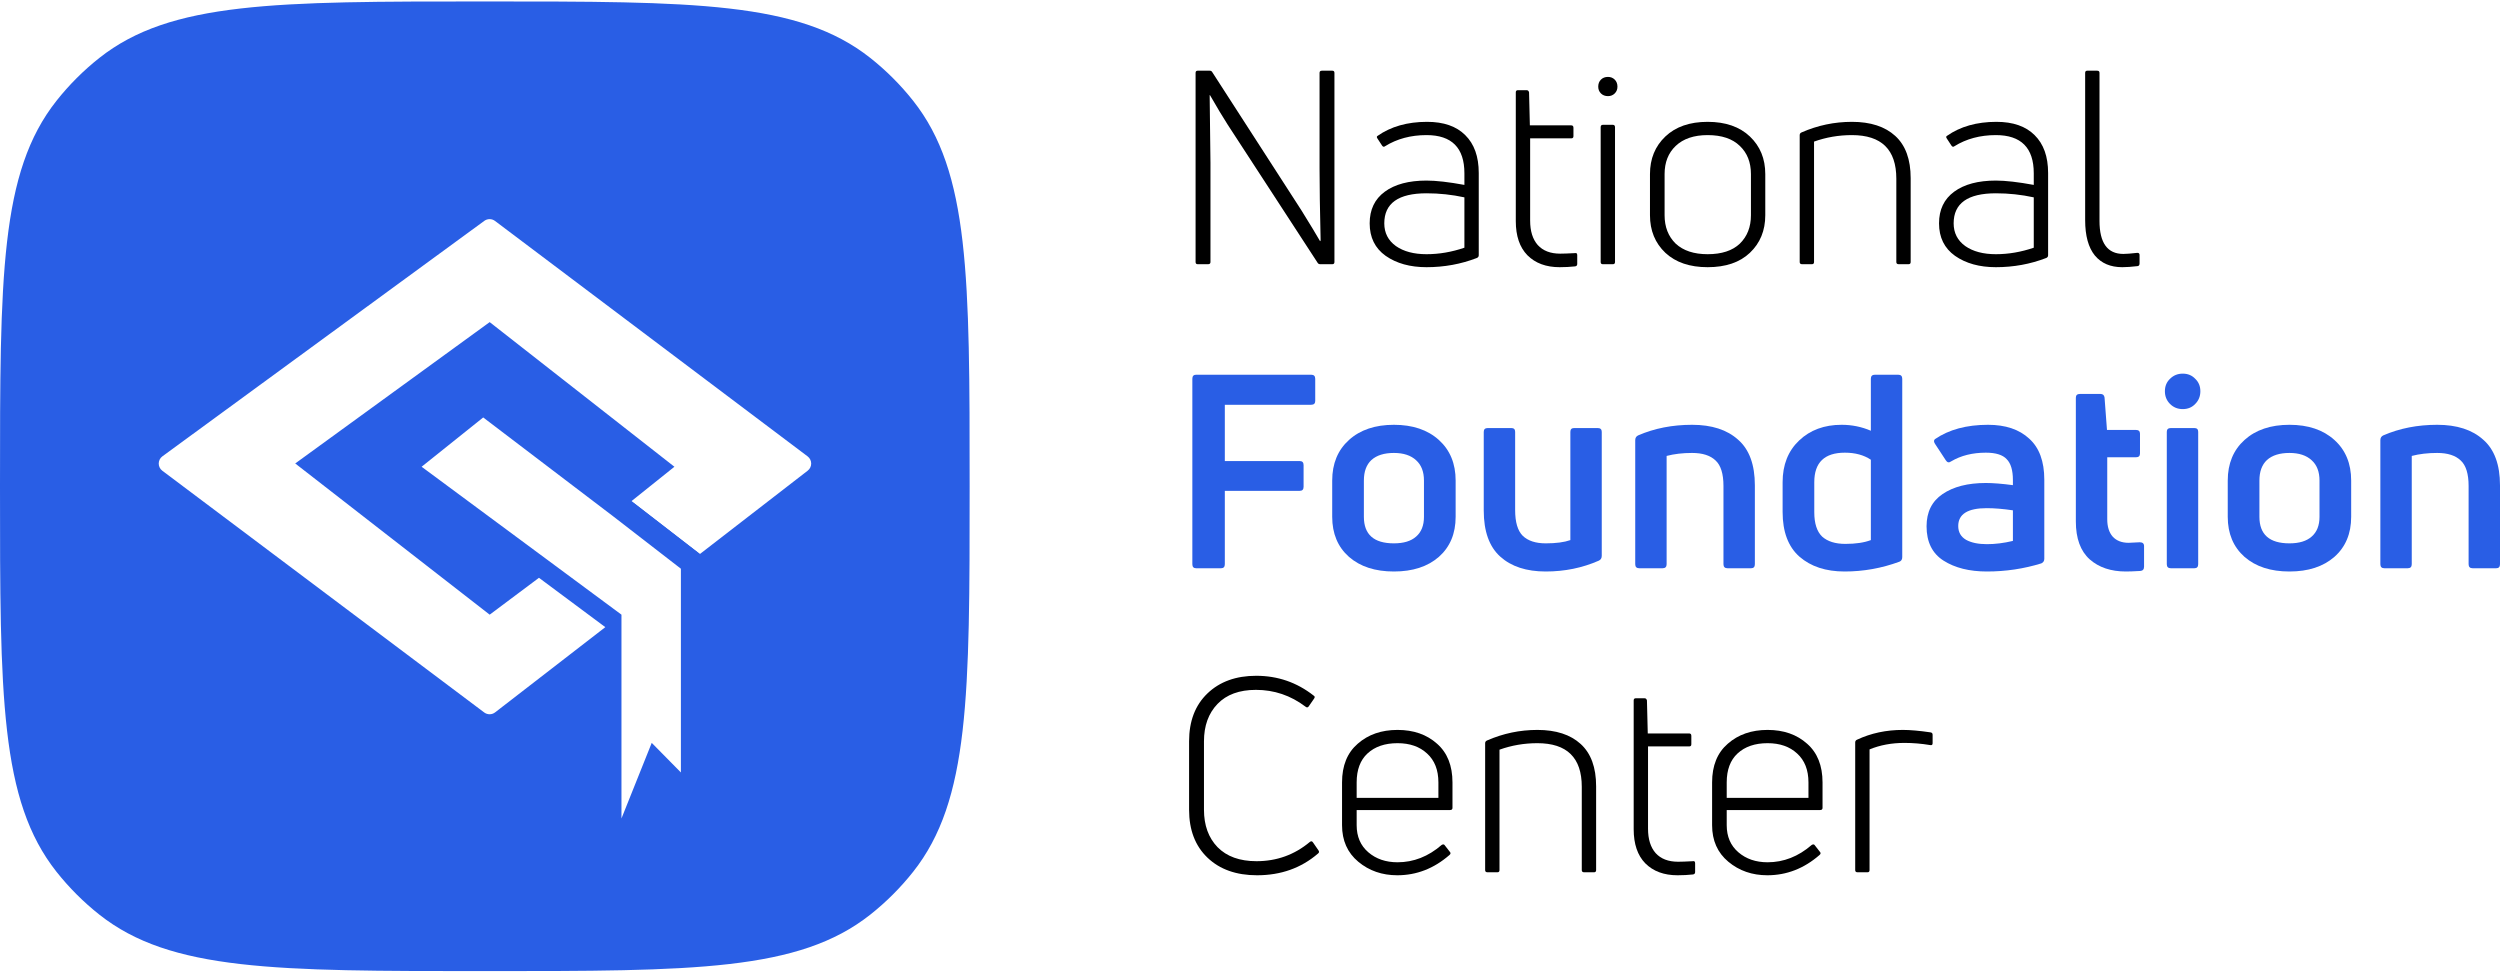 <?xml version="1.0" encoding="UTF-8"?> <svg xmlns="http://www.w3.org/2000/svg" width="1087" height="423" viewBox="0 0 1087 423" fill="none"> <path d="M525.253 114.88H520.781C520.153 114.88 519.839 114.566 519.839 113.938V31.675C519.839 31.047 520.153 30.733 520.781 30.733H525.959C526.508 30.733 526.901 30.969 527.136 31.439L565.855 91.46C569.7 97.658 572.407 102.13 573.976 104.877L574.211 104.523C573.897 91.499 573.74 81.064 573.74 73.219V31.675C573.74 31.047 574.093 30.733 574.8 30.733H579.272C579.899 30.733 580.213 31.047 580.213 31.675V113.938C580.213 114.566 579.899 114.88 579.272 114.88H574.093C573.544 114.88 573.152 114.684 572.917 114.292L533.844 54.271C531.726 50.976 529.137 46.66 526.077 41.325L525.959 41.443C526.195 58.861 526.312 68.629 526.312 70.747V113.938C526.312 114.566 525.959 114.88 525.253 114.88Z" fill="black"></path> <path d="M598.946 59.096C604.752 55.016 611.931 52.976 620.482 52.976C627.701 52.976 633.232 54.899 637.076 58.743C640.999 62.587 642.961 68.08 642.961 75.219V110.996C642.961 111.545 642.686 111.938 642.137 112.173C635.233 114.841 627.936 116.175 620.247 116.175C613.107 116.175 607.184 114.527 602.476 111.232C597.847 107.936 595.533 103.229 595.533 97.109C595.533 91.146 597.73 86.556 602.123 83.34C606.517 80.123 612.558 78.514 620.247 78.514C624.405 78.514 629.897 79.142 636.723 80.397V75.337C636.723 64.274 631.231 58.743 620.247 58.743C613.421 58.743 607.419 60.351 602.241 63.568C601.77 63.961 601.339 63.882 600.946 63.333L598.946 60.273C598.553 59.724 598.553 59.331 598.946 59.096ZM601.888 97.109C601.888 101.267 603.575 104.563 606.948 106.995C610.322 109.349 614.755 110.526 620.247 110.526C625.739 110.526 631.231 109.584 636.723 107.701V85.811C631.31 84.634 625.818 84.046 620.247 84.046C608.008 84.046 601.888 88.4 601.888 97.109Z" fill="black"></path> <path d="M665.305 95.932C665.305 100.483 666.403 104.013 668.6 106.524C670.875 109.035 674.131 110.29 678.368 110.29C679.702 110.29 681.86 110.212 684.841 110.055C685.155 109.976 685.39 110.016 685.547 110.172C685.704 110.329 685.782 110.604 685.782 110.996V114.762C685.782 115.39 685.469 115.743 684.841 115.821C682.723 116.057 680.487 116.175 678.133 116.175C672.248 116.175 667.58 114.448 664.128 110.996C660.754 107.544 659.067 102.601 659.067 96.168V40.148C659.067 39.521 659.381 39.207 660.009 39.207H663.775C664.324 39.207 664.677 39.521 664.834 40.148L665.187 54.506H683.193C683.821 54.506 684.135 54.859 684.135 55.566V59.214C684.135 59.841 683.821 60.155 683.193 60.155H665.305V95.932Z" fill="black"></path> <path d="M701.267 114.88H696.912C696.285 114.88 695.971 114.566 695.971 113.938V55.33C695.971 54.624 696.285 54.271 696.912 54.271H701.267C701.894 54.271 702.208 54.624 702.208 55.33V113.938C702.208 114.566 701.894 114.88 701.267 114.88ZM703.267 37.677C703.267 38.854 702.875 39.835 702.09 40.619C701.306 41.404 700.325 41.796 699.148 41.796C697.893 41.796 696.873 41.404 696.088 40.619C695.304 39.835 694.912 38.854 694.912 37.677C694.912 36.422 695.304 35.402 696.088 34.617C696.873 33.833 697.893 33.44 699.148 33.44C700.325 33.44 701.306 33.833 702.09 34.617C702.875 35.402 703.267 36.422 703.267 37.677Z" fill="black"></path> <path d="M767.545 93.579C767.545 100.247 765.309 105.7 760.837 109.937C756.443 114.095 750.323 116.175 742.477 116.175C734.71 116.175 728.59 114.095 724.118 109.937C719.646 105.7 717.41 100.247 717.41 93.579V75.69C717.41 69.021 719.646 63.568 724.118 59.331C728.59 55.095 734.71 52.976 742.477 52.976C750.245 52.976 756.365 55.095 760.837 59.331C765.309 63.568 767.545 69.021 767.545 75.69V93.579ZM723.765 93.579C723.765 98.678 725.374 102.797 728.59 105.936C731.886 108.996 736.515 110.526 742.477 110.526C748.597 110.526 753.266 108.996 756.482 105.936C759.699 102.797 761.307 98.678 761.307 93.579V75.69C761.307 70.59 759.699 66.51 756.482 63.45C753.266 60.312 748.597 58.743 742.477 58.743C736.515 58.743 731.886 60.312 728.59 63.45C725.374 66.51 723.765 70.59 723.765 75.69V93.579Z" fill="black"></path> <path d="M787.803 114.88H783.566C782.86 114.88 782.507 114.566 782.507 113.938V58.743C782.507 58.194 782.781 57.801 783.331 57.566C790.313 54.506 797.61 52.976 805.221 52.976C813.302 52.976 819.578 55.016 824.051 59.096C828.523 63.176 830.759 69.296 830.759 77.455V113.938C830.759 114.566 830.445 114.88 829.817 114.88H825.58C824.874 114.88 824.521 114.566 824.521 113.938V77.691C824.521 65.059 818.088 58.743 805.221 58.743C799.493 58.743 794.001 59.684 788.744 61.568V113.938C788.744 114.566 788.43 114.88 787.803 114.88Z" fill="black"></path> <path d="M846.503 59.096C852.309 55.016 859.488 52.976 868.04 52.976C875.258 52.976 880.789 54.899 884.634 58.743C888.557 62.587 890.518 68.08 890.518 75.219V110.996C890.518 111.545 890.244 111.938 889.694 112.173C882.79 114.841 875.493 116.175 867.805 116.175C860.665 116.175 854.741 114.527 850.034 111.232C845.405 107.936 843.09 103.229 843.09 97.109C843.09 91.146 845.287 86.556 849.681 83.34C854.074 80.123 860.116 78.514 867.805 78.514C871.963 78.514 877.455 79.142 884.281 80.397V75.337C884.281 64.274 878.789 58.743 867.805 58.743C860.979 58.743 854.977 60.351 849.798 63.568C849.328 63.961 848.896 63.882 848.504 63.333L846.503 60.273C846.111 59.724 846.111 59.331 846.503 59.096ZM849.445 97.109C849.445 101.267 851.132 104.563 854.506 106.995C857.88 109.349 862.312 110.526 867.805 110.526C873.297 110.526 878.789 109.584 884.281 107.701V85.811C878.867 84.634 873.375 84.046 867.805 84.046C855.565 84.046 849.445 88.4 849.445 97.109Z" fill="black"></path> <path d="M929.456 115.704C926.789 116.018 924.553 116.175 922.748 116.175C917.648 116.175 913.686 114.488 910.862 111.114C908.037 107.662 906.625 102.523 906.625 95.697V31.675C906.625 31.047 906.939 30.733 907.566 30.733H911.803C912.509 30.733 912.862 31.047 912.862 31.675V96.05C912.862 105.622 916.314 110.408 923.219 110.408C924.474 110.408 926.514 110.251 929.339 109.937C929.966 109.937 930.28 110.251 930.28 110.879V114.527C930.28 115.233 930.005 115.625 929.456 115.704Z" fill="black"></path> <path d="M573.034 371.153C565.738 377.429 556.911 380.568 546.555 380.568C537.532 380.568 530.353 378.018 525.018 372.918C519.683 367.818 517.015 360.875 517.015 352.087V322.312C517.015 313.525 519.683 306.581 525.018 301.482C530.353 296.382 537.414 293.832 546.201 293.832C555.538 293.832 563.855 296.696 571.151 302.423C571.7 302.737 571.779 303.168 571.387 303.718L569.033 307.131C568.641 307.68 568.17 307.719 567.621 307.248C561.187 302.384 554.008 299.952 546.084 299.952C538.866 299.952 533.295 301.992 529.372 306.071C525.449 310.151 523.488 315.565 523.488 322.312V352.087C523.488 358.835 525.449 364.248 529.372 368.328C533.374 372.408 539.023 374.448 546.319 374.448C555.106 374.448 562.835 371.663 569.504 366.092C570.053 365.621 570.524 365.7 570.916 366.327L573.27 369.74C573.662 370.29 573.583 370.76 573.034 371.153Z" fill="black"></path> <path d="M631.537 340.201V351.263C631.537 351.891 631.184 352.205 630.478 352.205H589.875V358.795C589.875 363.738 591.562 367.661 594.936 370.564C598.31 373.467 602.546 374.919 607.646 374.919C614.629 374.919 621.023 372.408 626.829 367.387C627.457 366.994 627.928 367.073 628.242 367.622L630.36 370.329C630.831 370.8 630.791 371.27 630.242 371.741C623.495 377.625 615.924 380.568 607.529 380.568C600.938 380.568 595.289 378.606 590.582 374.683C585.874 370.76 583.52 365.464 583.52 358.795V340.201C583.52 332.904 585.796 327.294 590.346 323.371C594.897 319.37 600.663 317.369 607.646 317.369C614.629 317.369 620.357 319.37 624.829 323.371C629.301 327.294 631.537 332.904 631.537 340.201ZM625.417 340.201C625.417 334.787 623.769 330.59 620.474 327.608C617.257 324.627 612.981 323.136 607.646 323.136C602.154 323.136 597.8 324.627 594.583 327.608C591.445 330.511 589.875 334.709 589.875 340.201V346.909H625.417V340.201Z" fill="black"></path> <path d="M651.037 379.273H646.8C646.094 379.273 645.741 378.959 645.741 378.332V323.136C645.741 322.587 646.016 322.195 646.565 321.959C653.548 318.899 660.844 317.369 668.455 317.369C676.536 317.369 682.813 319.409 687.285 323.489C691.757 327.569 693.993 333.689 693.993 341.848V378.332C693.993 378.959 693.679 379.273 693.052 379.273H688.815C688.109 379.273 687.756 378.959 687.756 378.332V342.084C687.756 329.452 681.322 323.136 668.455 323.136C662.727 323.136 657.235 324.078 651.979 325.961V378.332C651.979 378.959 651.665 379.273 651.037 379.273Z" fill="black"></path> <path d="M716.563 360.325C716.563 364.876 717.662 368.407 719.859 370.917C722.134 373.428 725.39 374.683 729.627 374.683C730.96 374.683 733.118 374.605 736.099 374.448C736.413 374.369 736.649 374.409 736.805 374.566C736.962 374.722 737.041 374.997 737.041 375.389V379.155C737.041 379.783 736.727 380.136 736.099 380.215C733.981 380.45 731.745 380.568 729.391 380.568C723.507 380.568 718.839 378.842 715.386 375.389C712.013 371.937 710.326 366.994 710.326 360.561V304.541C710.326 303.914 710.64 303.6 711.267 303.6H715.033C715.583 303.6 715.936 303.914 716.093 304.541L716.446 318.899H734.452C735.079 318.899 735.393 319.252 735.393 319.959V323.607C735.393 324.235 735.079 324.548 734.452 324.548H716.563V360.325Z" fill="black"></path> <path d="M792.438 340.201V351.263C792.438 351.891 792.085 352.205 791.379 352.205H750.776V358.795C750.776 363.738 752.463 367.661 755.837 370.564C759.211 373.467 763.447 374.919 768.547 374.919C775.53 374.919 781.924 372.408 787.73 367.387C788.358 366.994 788.829 367.073 789.142 367.622L791.261 370.329C791.732 370.8 791.692 371.27 791.143 371.741C784.396 377.625 776.824 380.568 768.429 380.568C761.839 380.568 756.19 378.606 751.482 374.683C746.775 370.76 744.421 365.464 744.421 358.795V340.201C744.421 332.904 746.696 327.294 751.247 323.371C755.798 319.37 761.564 317.369 768.547 317.369C775.53 317.369 781.257 319.37 785.729 323.371C790.202 327.294 792.438 332.904 792.438 340.201ZM786.318 340.201C786.318 334.787 784.67 330.59 781.375 327.608C778.158 324.627 773.882 323.136 768.547 323.136C763.055 323.136 758.701 324.627 755.484 327.608C752.345 330.511 750.776 334.709 750.776 340.201V346.909H786.318V340.201Z" fill="black"></path> <path d="M811.938 379.273H807.701C806.995 379.273 806.642 378.959 806.642 378.332V322.783C806.642 322.234 806.917 321.842 807.466 321.606C813.507 318.782 820.137 317.369 827.355 317.369C830.572 317.369 834.573 317.722 839.359 318.429C839.987 318.507 840.301 318.86 840.301 319.488V323.136C840.301 323.842 839.948 324.117 839.241 323.96C835.475 323.332 831.749 323.018 828.061 323.018C822.491 323.018 817.43 323.96 812.879 325.843V378.332C812.879 378.959 812.566 379.273 811.938 379.273Z" fill="black"></path> <path d="M571.861 164.695V174.345C571.861 175.444 571.273 175.993 570.096 175.993H532.553V200.472H565.153C566.251 200.472 566.8 201.06 566.8 202.237V211.652C566.8 212.829 566.251 213.418 565.153 213.418H532.553V245.311C532.553 246.488 532.004 247.076 530.906 247.076H520.079C518.98 247.076 518.431 246.488 518.431 245.311V164.695C518.431 163.518 518.98 162.93 520.079 162.93H570.096C571.273 162.93 571.861 163.518 571.861 164.695Z" fill="#295EE5"></path> <path d="M632.91 224.716C632.91 232.012 630.477 237.818 625.613 242.133C620.749 246.37 614.236 248.489 606.077 248.489C597.917 248.489 591.405 246.37 586.541 242.133C581.676 237.818 579.244 232.012 579.244 224.716V208.946C579.244 201.57 581.676 195.686 586.541 191.292C591.405 186.899 597.917 184.702 606.077 184.702C614.236 184.702 620.749 186.899 625.613 191.292C630.477 195.686 632.91 201.57 632.91 208.946V224.716ZM593.014 224.716C593.014 232.405 597.368 236.249 606.077 236.249C610.314 236.249 613.53 235.268 615.727 233.307C618.002 231.345 619.14 228.482 619.14 224.716V208.946C619.14 205.101 618.002 202.159 615.727 200.119C613.452 198.001 610.235 196.941 606.077 196.941C601.84 196.941 598.584 197.961 596.309 200.001C594.112 202.041 593.014 205.023 593.014 208.946V224.716Z" fill="#295EE5"></path> <path d="M684.439 186.114H694.678C695.855 186.114 696.443 186.663 696.443 187.762V241.663C696.443 242.683 696.012 243.389 695.149 243.781C688.009 246.919 680.32 248.489 672.082 248.489C663.687 248.489 657.096 246.331 652.311 242.016C647.525 237.701 645.132 231.032 645.132 222.009V187.762C645.132 186.663 645.72 186.114 646.897 186.114H657.136C658.234 186.114 658.783 186.663 658.783 187.762V221.773C658.783 227.03 659.882 230.757 662.079 232.954C664.354 235.151 667.688 236.249 672.082 236.249C676.554 236.249 680.124 235.778 682.792 234.837V187.762C682.792 186.663 683.341 186.114 684.439 186.114Z" fill="#295EE5"></path> <path d="M722.883 247.076H712.762C711.585 247.076 710.997 246.488 710.997 245.311V191.41C710.997 190.39 711.429 189.684 712.292 189.292C719.353 186.232 727.159 184.702 735.711 184.702C744.263 184.702 750.932 186.86 755.718 191.175C760.583 195.411 763.015 202.041 763.015 211.064V245.311C763.015 246.488 762.466 247.076 761.367 247.076H751.128C749.952 247.076 749.363 246.488 749.363 245.311V211.299C749.363 206.043 748.226 202.355 745.95 200.237C743.675 198.04 740.262 196.941 735.711 196.941C731.632 196.941 727.944 197.373 724.649 198.236V245.311C724.649 246.488 724.06 247.076 722.883 247.076Z" fill="#295EE5"></path> <path d="M813.447 187.291V164.695C813.447 163.518 814.035 162.93 815.212 162.93H825.333C826.51 162.93 827.098 163.518 827.098 164.695V242.251C827.098 243.271 826.667 243.938 825.804 244.252C818.115 247.076 810.191 248.489 802.031 248.489C793.871 248.489 787.32 246.331 782.377 242.016C777.513 237.701 775.081 231.228 775.081 222.597V209.652C775.081 202.12 777.474 196.078 782.26 191.528C787.046 186.977 793.204 184.702 800.736 184.702C805.209 184.702 809.445 185.565 813.447 187.291ZM788.85 222.715C788.85 227.579 789.988 231.11 792.263 233.307C794.617 235.425 797.99 236.484 802.384 236.484C806.856 236.484 810.544 235.935 813.447 234.837V199.884C810.387 197.844 806.621 196.824 802.149 196.824C793.283 196.824 788.85 201.1 788.85 209.652V222.715Z" fill="#295EE5"></path> <path d="M841.318 190.939C847.36 186.781 855.049 184.702 864.385 184.702C871.996 184.702 877.958 186.703 882.274 190.704C886.667 194.627 888.864 200.59 888.864 208.592V242.957C888.864 243.899 888.433 244.566 887.57 244.958C879.959 247.312 872.074 248.489 863.914 248.489C856.304 248.489 850.027 246.919 845.084 243.781C840.142 240.643 837.67 235.661 837.67 228.835C837.67 222.637 839.985 217.968 844.614 214.83C849.321 211.613 855.598 210.005 863.444 210.005C866.582 210.005 870.505 210.319 875.212 210.946V208.71C875.212 204.473 874.31 201.453 872.506 199.648C870.78 197.765 867.759 196.824 863.444 196.824C857.638 196.824 852.616 198.079 848.38 200.59C847.438 201.296 846.654 201.139 846.026 200.119L841.318 192.94C840.769 192.077 840.769 191.41 841.318 190.939ZM851.44 228.717C851.44 231.385 852.577 233.385 854.852 234.719C857.128 235.974 860.148 236.602 863.914 236.602C867.524 236.602 871.29 236.131 875.212 235.19V221.891C870.976 221.263 867.17 220.95 863.797 220.95C855.559 220.95 851.44 223.539 851.44 228.717Z" fill="#295EE5"></path> <path d="M916.23 225.775C916.23 228.992 917.015 231.502 918.584 233.307C920.232 235.111 922.546 236.014 925.528 236.014C926.234 236.014 927.842 235.935 930.353 235.778C931.608 235.778 932.236 236.328 932.236 237.426V246.37C932.236 247.547 931.686 248.175 930.588 248.253C927.92 248.41 925.841 248.489 924.351 248.489C917.839 248.489 912.582 246.723 908.581 243.193C904.579 239.584 902.578 234.091 902.578 226.716V172.933C902.578 171.835 903.167 171.286 904.344 171.286H913.288C914.308 171.286 914.896 171.796 915.053 172.815L916.113 186.938H928.705C929.882 186.938 930.47 187.487 930.47 188.586V197.177C930.47 198.275 929.882 198.824 928.705 198.824H916.23V225.775Z" fill="#295EE5"></path> <path d="M954.126 247.076H943.888C942.711 247.076 942.122 246.488 942.122 245.311V187.762C942.122 186.663 942.711 186.114 943.888 186.114H954.126C955.225 186.114 955.774 186.663 955.774 187.762V245.311C955.774 246.488 955.225 247.076 954.126 247.076ZM954.48 164.695C955.97 166.107 956.716 167.912 956.716 170.109C956.716 172.305 955.97 174.149 954.48 175.64C953.067 177.131 951.263 177.876 949.066 177.876C946.869 177.876 945.025 177.131 943.535 175.64C942.044 174.149 941.299 172.305 941.299 170.109C941.299 167.912 942.044 166.107 943.535 164.695C945.025 163.204 946.869 162.459 949.066 162.459C951.263 162.459 953.067 163.204 954.48 164.695Z" fill="#295EE5"></path> <path d="M1022.29 224.716C1022.29 232.012 1019.86 237.818 1014.99 242.133C1010.13 246.37 1003.62 248.489 995.457 248.489C987.297 248.489 980.785 246.37 975.921 242.133C971.056 237.818 968.624 232.012 968.624 224.716V208.946C968.624 201.57 971.056 195.686 975.921 191.292C980.785 186.899 987.297 184.702 995.457 184.702C1003.62 184.702 1010.13 186.899 1014.99 191.292C1019.86 195.686 1022.29 201.57 1022.29 208.946V224.716ZM982.394 224.716C982.394 232.405 986.748 236.249 995.457 236.249C999.694 236.249 1002.91 235.268 1005.11 233.307C1007.38 231.345 1008.52 228.482 1008.52 224.716V208.946C1008.52 205.101 1007.38 202.159 1005.11 200.119C1002.83 198.001 999.615 196.941 995.457 196.941C991.22 196.941 987.964 197.961 985.689 200.001C983.492 202.041 982.394 205.023 982.394 208.946V224.716Z" fill="#295EE5"></path> <path d="M1046.87 247.076H1036.75C1035.57 247.076 1034.98 246.488 1034.98 245.311V191.41C1034.98 190.39 1035.41 189.684 1036.28 189.292C1043.34 186.232 1051.14 184.702 1059.7 184.702C1068.25 184.702 1074.92 186.86 1079.7 191.175C1084.57 195.411 1087 202.041 1087 211.064V245.311C1087 246.488 1086.45 247.076 1085.35 247.076H1075.11C1073.94 247.076 1073.35 246.488 1073.35 245.311V211.299C1073.35 206.043 1072.21 202.355 1069.94 200.237C1067.66 198.04 1064.25 196.941 1059.7 196.941C1055.62 196.941 1051.93 197.373 1048.63 198.236V245.311C1048.63 246.488 1048.05 247.076 1046.87 247.076Z" fill="#295EE5"></path> <path d="M274.556 217.9L304.313 240.891L302.95 241.944L273.206 218.981L274.556 217.9Z" fill="#295EE5"></path> <path fill-rule="evenodd" clip-rule="evenodd" d="M0 211.433C0 120.385 0 74.861 24.558 43.823C30.026 36.912 36.279 30.66 43.19 25.192C74.228 0.633 119.752 0.633 210.8 0.633C301.848 0.633 347.372 0.633 378.41 25.192C385.321 30.66 391.573 36.912 397.042 43.823C421.6 74.861 421.6 120.385 421.6 211.433C421.6 302.481 421.6 348.005 397.042 379.043C391.573 385.954 385.321 392.207 378.41 397.675C347.372 422.233 301.848 422.233 210.8 422.233C119.752 422.233 74.228 422.233 43.19 397.675C36.279 392.207 30.026 385.954 24.558 379.043C0 348.005 0 302.481 0 211.433ZM351.151 198.436L215.228 96.065C213.854 95.03 211.964 95.017 210.575 96.033L70.615 198.404C68.499 199.952 68.479 203.103 70.575 204.677L210.535 309.778C211.94 310.833 213.877 310.819 215.267 309.744L263.189 272.689L234.341 251.224L212.914 267.258L128.365 201.514L212.914 140.057L293.235 202.943L274.556 217.9L304.313 240.891L351.19 204.643C353.228 203.068 353.208 199.986 351.151 198.436ZM270.213 267.258L241.407 245.937L183.321 202.943L210.095 181.505L266.461 224.381L296.053 247.277V335.861L283.371 322.998L270.213 355.87V267.258Z" fill="#295EE5"></path> </svg> 